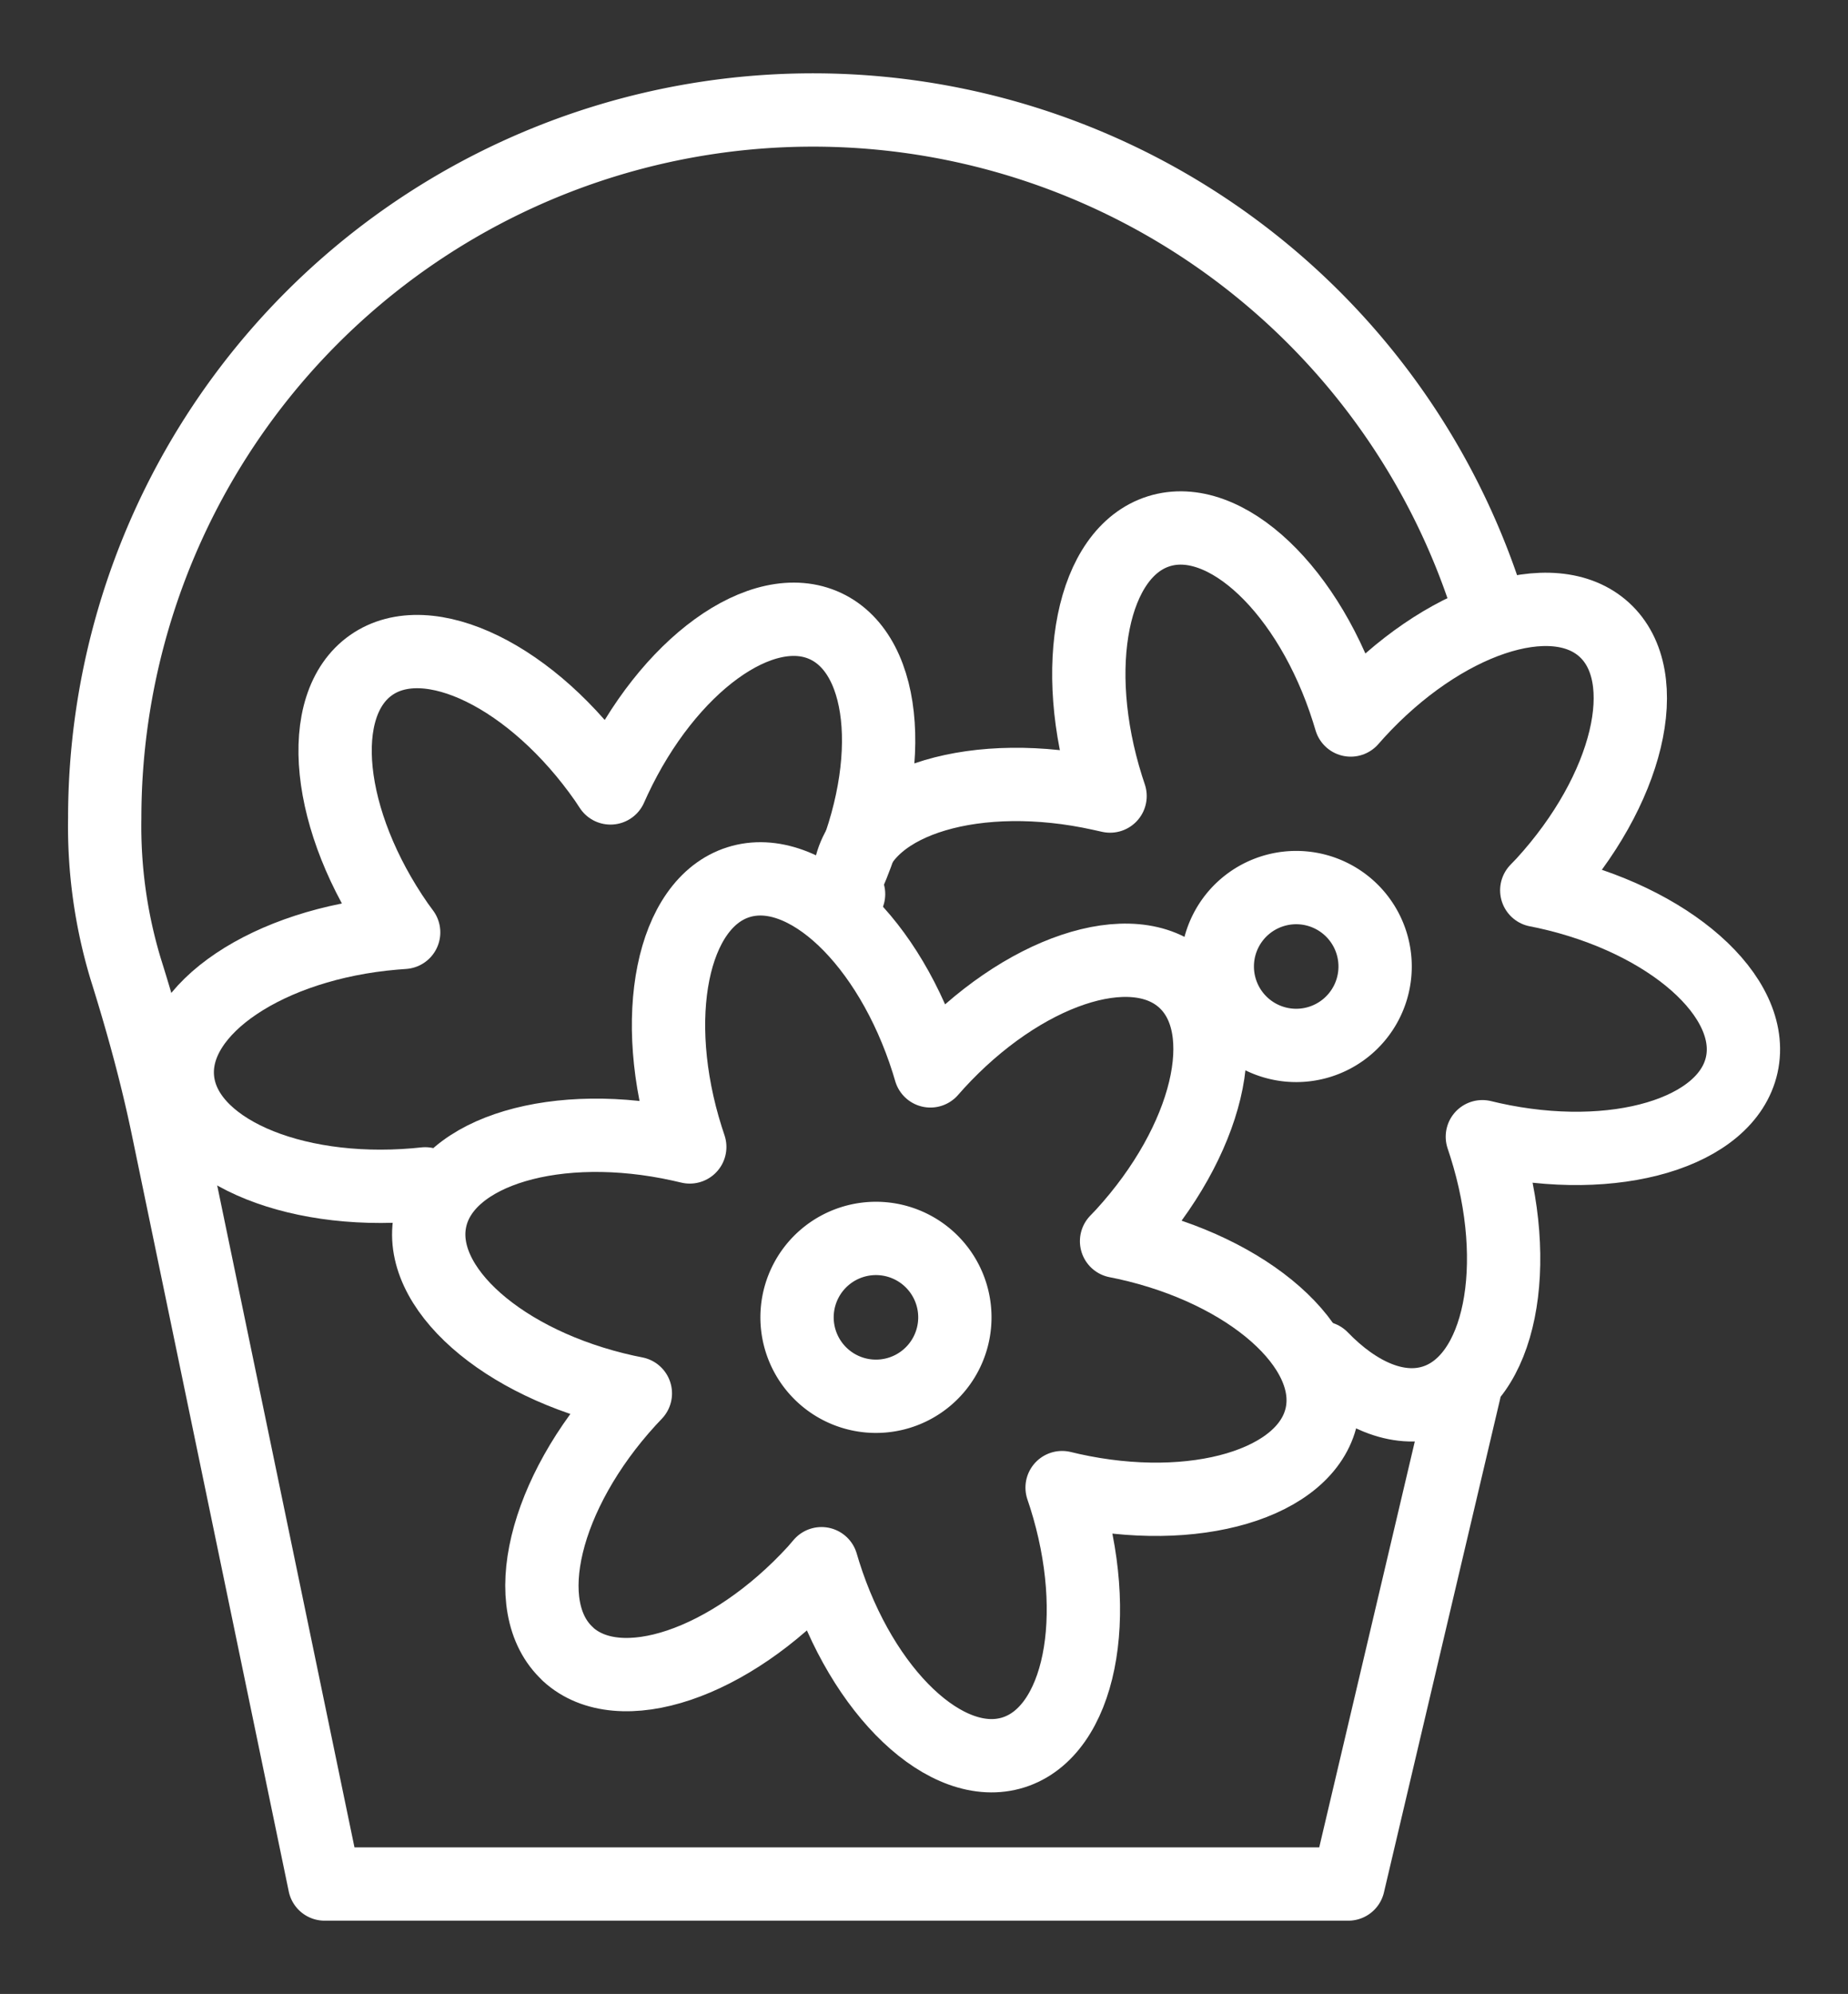 <svg xmlns="http://www.w3.org/2000/svg" viewBox="0 0 352.93 380.73"><rect x="0" y="0" width="352.93" height="380.73" fill="#333333" stroke="none"/><defs><style>.a9b26885-75b6-485a-8d0e-eb5f0c615673{fill:none;stroke:#fff;stroke-linecap:round;stroke-linejoin:round;stroke-width:14px;}</style></defs><g id="a24e7583-4828-4b94-9509-0c48b1e3d954" data-name="Isolationsmodus"><path class="a9b26885-75b6-485a-8d0e-eb5f0c615673" d="M108.46,315.83c-9.83-9-4.62-30.68,11.62-48.43l1.26-1.34-1.8-.37C96,260.5,79.32,245.74,82.2,232.74s24.25-19.35,47.75-14.15l1.78.41-.57-1.74c-7.25-22.94-2.83-44.8,9.87-48.81s28.87,11.33,36.13,34.27l.53,1.76,1.22-1.37c16.24-17.75,37.38-24.85,47.21-15.86s4.62,30.67-11.62,48.43L213.24,237l1.8.37c23.49,5.19,40.21,19.95,37.34,32.95s-24.25,19.34-47.75,14.15l-1.79-.42.58,1.75c7.25,22.94,2.83,44.8-9.87,48.81s-28.88-11.33-36.13-34.28l-.53-1.75L155.67,300c-16.25,17.75-37.38,24.85-47.21,15.86Z"/><path class="a9b26885-75b6-485a-8d0e-eb5f0c615673" d="M162.75,237.17a15.07,15.07,0,1,1-9.83,18.91,15.07,15.07,0,0,1,9.83-18.91Z"/><path class="a9b26885-75b6-485a-8d0e-eb5f0c615673" d="M80.4,227.71l.8-1.66-1.83.18c-24,2.05-44.33-7-45.47-20.31s17.38-25.7,41.36-27.75l1.83-.14L76,176.54C62.25,156.8,60,134.63,70.88,127s30.94,2.2,44.71,21.94l1,1.51.76-1.67c10.21-21.79,28.26-34.87,40.32-29.22s13.57,27.9,3.36,49.69l-.8,1.65,1.83-.18"/><path class="a9b26885-75b6-485a-8d0e-eb5f0c615673" d="M162.45,165.74c2.88-13,24.26-19.34,47.75-14.14L212,152l-.57-1.74c-7.25-23-2.84-44.8,9.86-48.81s28.88,11.33,36.13,34.27l.54,1.76,1.22-1.37c16.24-17.75,37.38-24.85,47.21-15.86s4.62,30.67-11.63,48.43L293.49,170l1.81.37c23.49,5.19,40.21,19.95,37.34,32.95s-24.26,19.34-47.75,14.15l-1.79-.42.57,1.75c7.26,22.94,2.84,44.8-9.86,48.81-6.78,2.14-14.56-1.23-21.43-8.33"/><path class="a9b26885-75b6-485a-8d0e-eb5f0c615673" d="M243,170.18a15.07,15.07,0,1,1-9.82,18.91A15.06,15.06,0,0,1,243,170.18Z"/><path class="a9b26885-75b6-485a-8d0e-eb5f0c615673" d="M279.66,265.6l-22.17,94.14H62L32,215.11C29.88,204.93,27.11,194.91,24,185A94.29,94.29,0,0,1,20,156.23a135.26,135.26,0,0,1,264.59-39.58"/></g></svg>